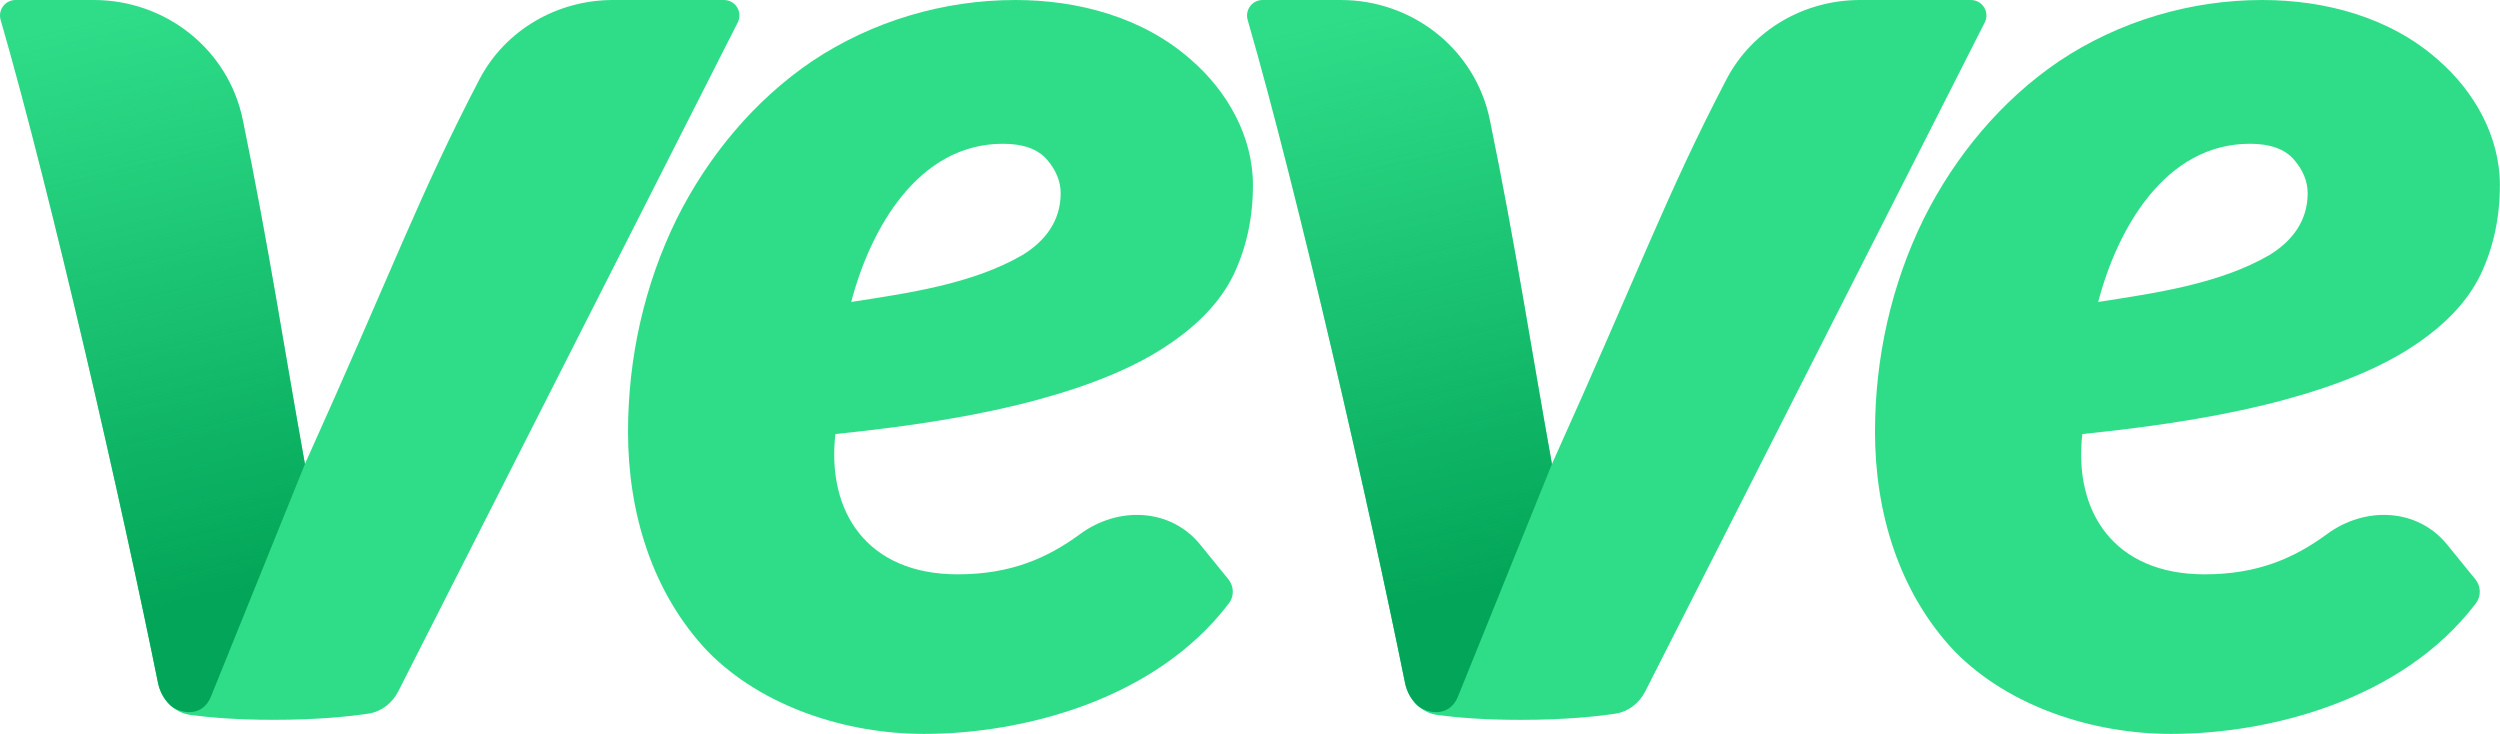 <svg viewBox="0 0 637 187" fill="none" xmlns="http://www.w3.org/2000/svg">
    <g clip-path="url(#clip0_605_19079)">
        <path
            d="M573.29 36.63C551.57 36.63 539.45 58.47 534.62 76.94C549.04 74.68 565.31 72.45 578.19 65.02C584.03 61.47 587.99 56.29 587.99 49.25C587.99 46.21 586.82 43.35 584.49 40.66C582.16 37.97 578.42 36.63 573.29 36.63ZM630.68 147.53C632.14 149.32 632.27 151.87 630.87 153.71C612.1 178.44 578.19 187 553.17 187C533.48 187 512 180.18 498.05 165.97C483.8 150.92 477.75 130.48 477.75 110.06C477.75 91.26 481.87 72.61 490.17 55.73C498.11 39.83 509.9 25.59 524.64 15.6C539.91 5.4 558.1 0 576.43 0C592.44 0 609.02 4.42 621.22 15.25C630.42 23.21 636.97 34.76 636.97 47.15C636.97 55.45 635.34 63.04 632.07 69.93C628.8 76.71 623.09 82.78 614.92 88.16C606.87 93.53 595.96 98.09 582.2 101.83C568.55 105.57 551.35 108.49 530.58 110.59C528.32 130.48 538.72 146.34 561.72 146.34C575.38 146.34 584.69 142.13 592.99 136.04C602.66 128.95 615.98 129.46 623.54 138.77L630.66 147.53H630.68Z"
            fill="#2FDD89" />
        <path
            d="M357.98 173.94C348.98 129.42 330.94 50.1 317.9 5.07C317.17 2.53 319.06 0 321.7 0H341.65C359.94 0 375.91 12.57 379.59 30.49C386.13 62.32 390.21 89.25 395.43 118.24C417.72 68.83 424.69 49.36 439.89 20.24C446.47 7.62 459.71 0 473.94 0H502.19C505.13 0 507.04 3.1 505.71 5.73L419.23 176.13C417.7 179.14 414.96 181.33 411.62 181.84C406.83 182.56 398.75 183.42 387.41 183.42C377.82 183.42 370.88 182.8 366.31 182.18C361.99 181.59 358.84 178.22 357.97 173.94H357.98Z"
            fill="#2FDD89" />
        <path
            d="M371.54 177.38C369.3 183.12 363.26 181.73 361.08 179.65C359.53 178.18 358.44 176.18 357.99 173.94C348.99 129.41 330.95 50.08 317.9 5.06C317.17 2.53 319.07 0 321.71 0H341.99C360.24 0 375.97 12.84 379.64 30.72C386.15 62.45 390.22 89.32 395.44 118.24L371.54 177.37V177.38Z"
            fill="url(#paint0_linear_605_19079)" />
        <path
            d="M255.56 36.63C233.84 36.63 221.72 58.47 216.89 76.94C231.31 74.68 247.58 72.45 260.46 65.02C266.3 61.47 270.26 56.29 270.26 49.25C270.26 46.21 269.09 43.35 266.76 40.66C264.43 37.97 260.69 36.63 255.56 36.63ZM312.95 147.53C314.41 149.32 314.54 151.87 313.14 153.71C294.37 178.44 260.46 187 235.44 187C215.75 187 194.27 180.18 180.32 165.97C166.07 150.92 160.02 130.48 160.02 110.06C160.02 91.26 164.14 72.61 172.44 55.73C180.38 39.83 192.17 25.59 206.91 15.6C222.19 5.4 240.37 0 258.71 0C274.72 0 291.3 4.42 303.5 15.25C312.7 23.21 319.25 34.76 319.25 47.15C319.25 55.45 317.62 63.04 314.35 69.93C311.08 76.71 305.37 82.78 297.2 88.16C289.15 93.53 278.24 98.09 264.48 101.83C250.83 105.57 233.63 108.49 212.86 110.59C210.6 130.48 221 146.34 244 146.34C257.66 146.34 266.97 142.13 275.27 136.04C284.94 128.95 298.26 129.46 305.82 138.77L312.94 147.53H312.95Z"
            fill="#2FDD89" />
        <path
            d="M40.24 173.94C31.25 129.41 13.2 50.09 0.16 5.07C-0.58 2.53 1.32 0 3.96 0H23.91C42.2 0 58.17 12.57 61.85 30.49C68.39 62.32 72.47 89.25 77.69 118.24C99.98 68.83 106.95 49.36 122.15 20.24C128.74 7.62 141.98 0 156.21 0H184.46C187.4 0 189.31 3.1 187.98 5.73L101.5 176.12C99.97 179.13 97.23 181.32 93.89 181.83C89.1 182.55 81.02 183.41 69.68 183.41C60.09 183.41 53.15 182.79 48.58 182.17C44.26 181.58 41.11 178.21 40.24 173.93V173.94Z"
            fill="#2FDD89" />
        <path
            d="M53.8 177.38C51.56 183.12 45.52 181.73 43.34 179.65C41.79 178.18 40.7 176.18 40.25 173.94C31.25 129.41 13.2 50.08 0.16 5.06C-0.58 2.53 1.33 0 3.97 0H24.25C42.5 0 58.23 12.84 61.9 30.72C68.41 62.45 72.48 89.32 77.7 118.24L53.8 177.37V177.38Z"
            fill="url(#paint1_linear_605_19079)" />
    </g>
    <defs>
        <linearGradient id="paint0_linear_605_19079" x1="345.4" y1="3.24" x2="379.18" y2="149.99"
            gradientUnits="userSpaceOnUse">
            <stop stop-color="#03A658" stop-opacity="0" />
            <stop offset="1" stop-color="#03A658" />
        </linearGradient>
        <linearGradient id="paint1_linear_605_19079" x1="27.66" y1="3.24" x2="61.44" y2="149.99"
            gradientUnits="userSpaceOnUse">
            <stop stop-color="#03A658" stop-opacity="0" />
            <stop offset="1" stop-color="#03A658" />
        </linearGradient>
        <clipPath id="clip0_605_19079">
            <rect width="636.98" height="187" fill="white" />
        </clipPath>
    </defs>
</svg>
